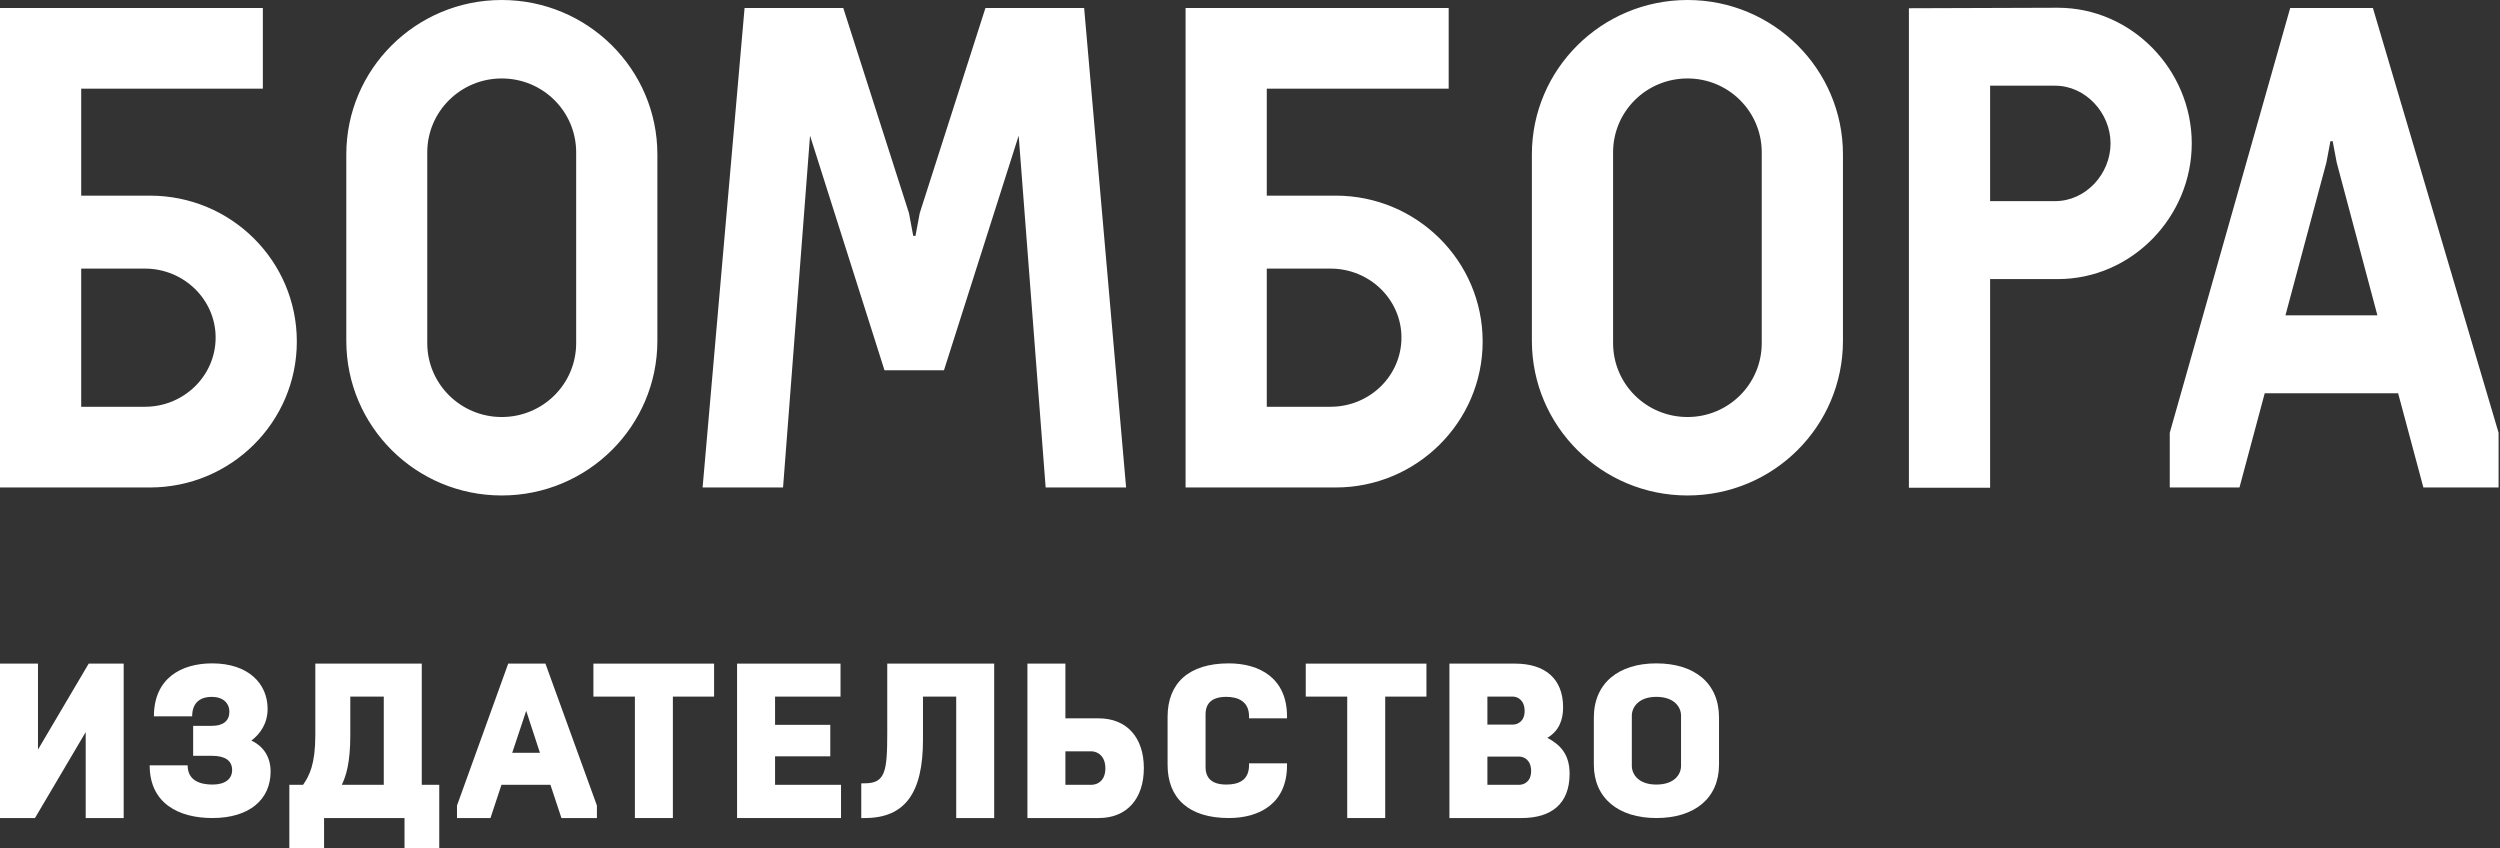 <?xml version="1.0" encoding="UTF-8"?> <svg xmlns="http://www.w3.org/2000/svg" width="454" height="154" viewBox="0 0 454 154" fill="none"><rect x="0" y="0" width="454" height="154" fill="#333333" stroke="none"/> <path d="M241.618 73.869H230.047V48.777H241.618C248.741 48.777 254.504 54.404 254.504 61.3C254.504 68.243 248.741 73.869 241.618 73.869ZM242.57 35.528H230.047V16.108H263.08V1.452H215.3V88.525H242.57C257.272 88.525 269.25 76.637 269.25 62.026C269.25 47.371 257.272 35.528 242.57 35.528ZM319.933 62.299C319.933 69.74 313.899 75.73 306.457 75.73C298.97 75.73 292.936 69.74 292.936 62.299V27.678C292.936 20.237 298.97 14.248 306.457 14.248C313.899 14.248 319.933 20.237 319.933 27.678V62.299ZM306.457 0C290.849 0 278.189 12.569 278.189 28.041V61.89C278.189 77.408 290.849 89.977 306.457 89.977C322.066 89.977 334.68 77.408 334.68 61.89V28.041C334.68 12.569 322.066 0 306.457 0ZM178.956 1.452L167.022 38.704L166.251 42.833H165.843L165.071 38.704L153.138 1.452H135.215L127.592 88.525H142.203L147.103 24.638L160.625 67.245H171.424L184.991 24.638L189.891 88.525H204.501L196.879 1.452H178.956ZM373.203 36.526H361.405V15.563H373.203C378.784 15.563 383.276 20.555 383.276 26.045C383.276 31.58 378.784 36.526 373.203 36.526ZM398.022 26.045C398.022 12.705 387.133 1.407 373.702 1.407L346.659 1.497V88.57H361.405V50.683H373.702C387.133 50.683 398.022 39.385 398.022 26.045ZM104.633 62.299C104.633 69.74 98.598 75.73 91.111 75.73C83.67 75.73 77.59 69.74 77.59 62.299V27.678C77.59 20.237 83.67 14.248 91.111 14.248C98.598 14.248 104.633 20.237 104.633 27.678V62.299ZM91.111 0C75.503 0 62.889 12.569 62.889 28.041V61.89C62.889 77.408 75.503 89.977 91.111 89.977C106.72 89.977 119.379 77.408 119.379 61.89V28.041C119.379 12.569 106.72 0 91.111 0ZM26.317 73.869H14.747V48.777H26.317C33.395 48.777 39.158 54.404 39.158 61.3C39.158 68.243 33.395 73.869 26.317 73.869ZM27.224 35.528H14.747V16.108H47.734V1.452H0V88.525H27.224C41.971 88.525 53.904 76.637 53.904 62.026C53.904 47.371 41.971 35.528 27.224 35.528ZM415.038 57.262L422.479 29.493L423.205 25.636H423.613L424.339 29.493L431.735 57.262H415.038ZM430.919 1.452H415.9L394.029 78.588V88.525H406.689L411.272 71.419H435.501L440.084 88.525H453.742V78.588L430.919 1.452Z" fill="white"></path> <path d="M0 120.514H6.897V136.123L16.108 120.514H22.46V148.555H15.563V132.947L6.352 148.555H0V120.514Z" fill="white"></path> <path d="M27.18 138.981H34.077C34.077 141.794 36.391 142.475 38.614 142.475C40.792 142.475 42.154 141.522 42.154 139.843C42.154 138.074 40.792 137.257 38.524 137.257H35.075V131.812H38.524C40.566 131.812 41.654 130.859 41.654 129.271C41.654 127.683 40.52 126.549 38.433 126.549C36.754 126.549 34.894 127.275 34.894 130.088H27.951C27.951 123.146 32.943 120.469 38.524 120.469C45.103 120.469 48.597 124.144 48.597 128.727C48.597 131.358 47.281 133.264 45.648 134.489C47.508 135.351 49.141 137.121 49.141 140.116C49.141 145.198 45.285 148.555 38.569 148.555C32.489 148.555 27.18 145.924 27.18 138.981Z" fill="white"></path> <path d="M52.544 142.521H55.039C56.173 140.887 57.262 138.8 57.262 133.491V120.514H76.592V142.521H79.768V154H73.461V148.555H58.85V154H52.544V142.521ZM69.695 142.521V126.503H63.615V133.491C63.615 138.528 62.843 140.932 62.072 142.521H69.695Z" fill="white"></path> <path d="M99.96 142.521H91.066L89.07 148.555H82.99V146.287L92.291 120.514H99.052L108.399 146.287V148.555H101.956L99.96 142.521ZM93.017 136.713H98.054L95.558 129.09L93.017 136.713Z" fill="white"></path> <path d="M115.296 126.503H107.764V120.514H129.679V126.503H122.193V148.555H115.296V126.503Z" fill="white"></path> <path d="M133.854 120.514H152.639V126.503H140.751V131.631H150.779V137.348H140.751V142.521H152.73V148.555H133.854V120.514Z" fill="white"></path> <path d="M156.406 142.248H157.041C160.762 142.248 161.125 140.116 161.125 133.128V120.514H180.545V148.555H173.648V126.503H167.613V134.353C167.613 144.018 164.346 148.555 157.041 148.555H156.406V142.248Z" fill="white"></path> <path d="M186.579 120.514H193.476V130.451H199.511C204.683 130.451 207.723 133.99 207.723 139.48C207.723 145.016 204.683 148.555 199.511 148.555H186.579V120.514ZM198.195 142.521C199.238 142.521 200.736 141.84 200.736 139.526C200.736 137.212 199.238 136.44 198.195 136.44H193.476V142.521H198.195Z" fill="white"></path> <path d="M212.034 138.891V130.179C212.034 124.053 215.89 120.469 223.15 120.469C228.777 120.469 233.723 123.191 233.723 130.088V130.451H226.826V130.088C226.826 127.411 224.875 126.549 222.697 126.549C220.02 126.549 218.931 127.774 218.931 129.725V139.299C218.931 141.25 220.02 142.475 222.697 142.475C224.875 142.475 226.826 141.749 226.826 138.936V138.618H233.723V138.981C233.723 145.878 228.777 148.555 223.15 148.555C215.89 148.555 212.034 144.971 212.034 138.891Z" fill="white"></path> <path d="M244.657 126.503H237.125V120.514H259.04V126.503H251.554V148.555H244.657V126.503Z" fill="white"></path> <path d="M263.214 120.514H275.148C280.457 120.514 283.86 123.146 283.86 128.455C283.86 130.859 283.043 132.765 281.001 133.99C283.179 135.17 285.039 136.803 285.039 140.524C285.039 146.014 281.682 148.555 276.327 148.555H263.214V120.514ZM274.739 131.585C275.602 131.585 276.872 130.995 276.872 129.135C276.872 127.139 275.602 126.503 274.739 126.503H270.111V131.585H274.739ZM275.874 142.521C276.781 142.521 278.052 141.931 278.052 140.025C278.052 138.028 276.781 137.393 275.874 137.393H270.111V142.521H275.874Z" fill="white"></path> <path d="M289.442 138.845V130.315C289.442 124.053 293.934 120.469 300.785 120.469C307.728 120.469 312.174 124.053 312.174 130.315V138.845C312.174 144.971 307.728 148.555 300.785 148.555C293.934 148.555 289.442 144.971 289.442 138.845ZM305.277 139.072V129.952C305.277 128.454 304.098 126.549 300.785 126.549C297.564 126.549 296.339 128.454 296.339 129.952V139.072C296.339 140.615 297.564 142.475 300.785 142.475C304.098 142.475 305.277 140.615 305.277 139.072Z" fill="white"></path> </svg> 